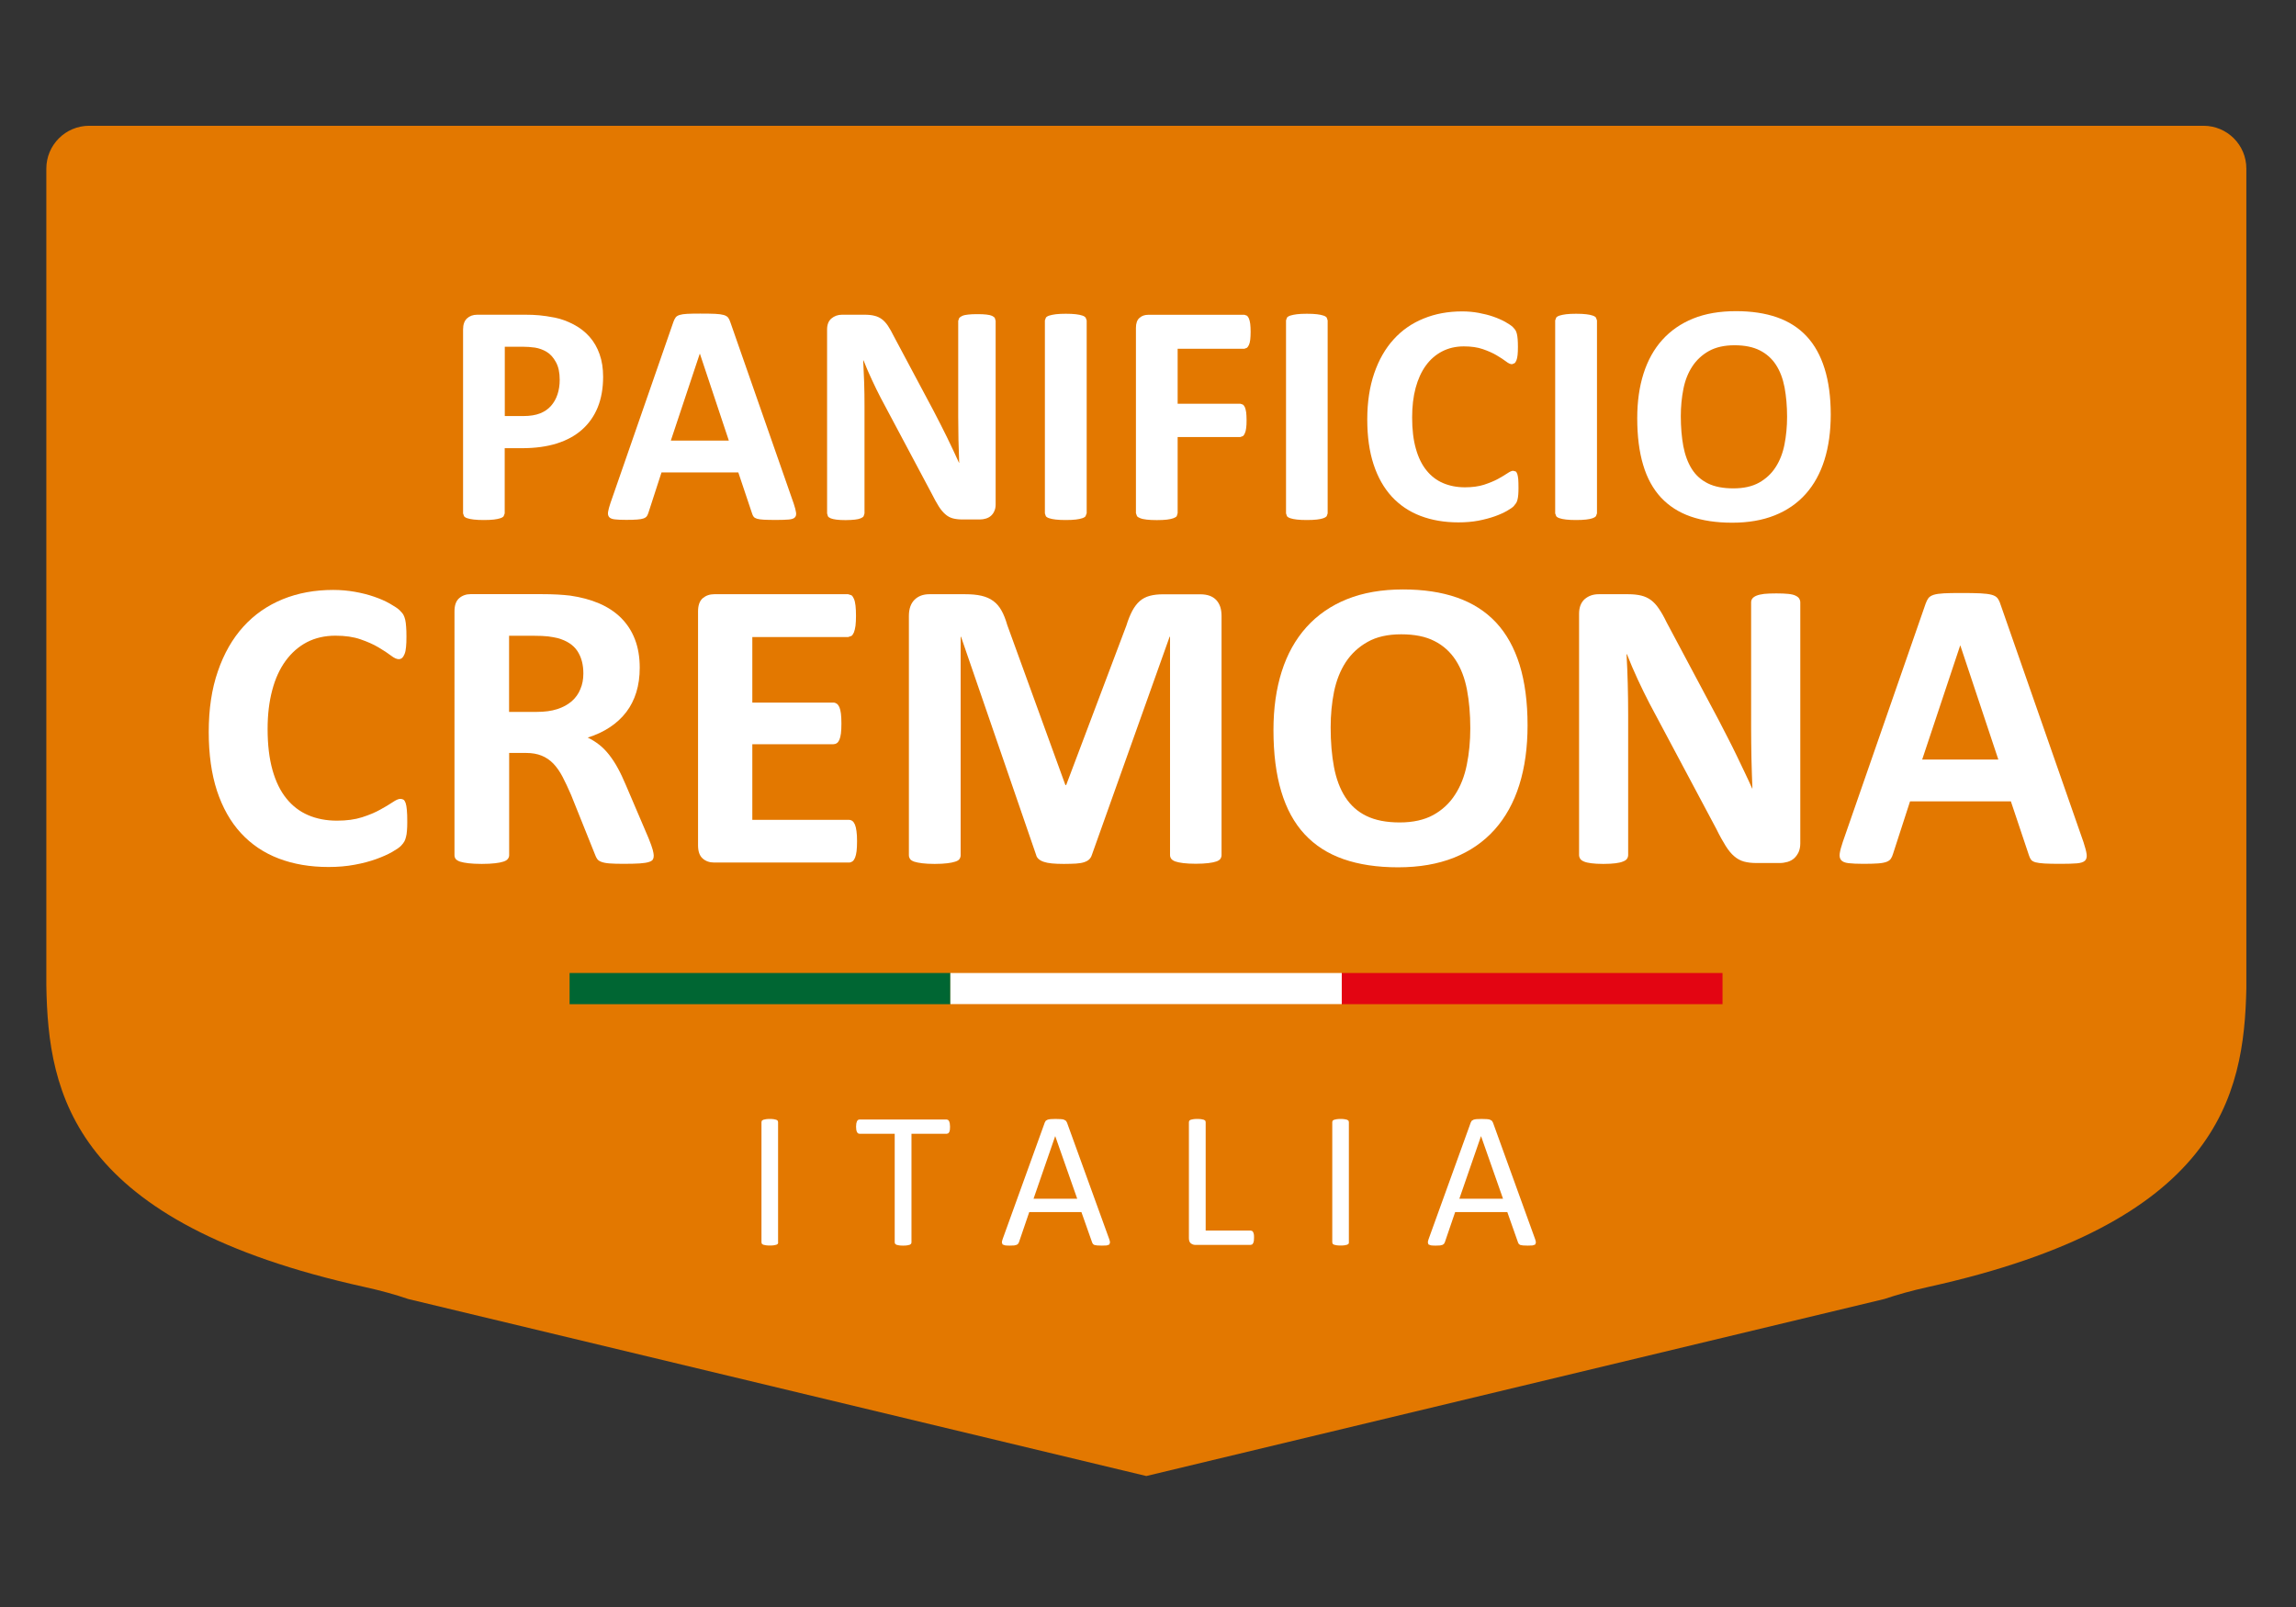 <?xml version="1.0" encoding="utf-8"?>
<!-- Generator: Adobe Illustrator 28.2.0, SVG Export Plug-In . SVG Version: 6.00 Build 0)  -->
<svg version="1.1" id="Livello_1" xmlns="http://www.w3.org/2000/svg" xmlns:xlink="http://www.w3.org/1999/xlink" x="0px" y="0px"
	 viewBox="0 0 283.46 198.43" style="enable-background:new 0 0 283.46 198.43;" xml:space="preserve">
<rect x="0" y="0" width="283.46" height="198.43" fill="#333333" stroke="none"/>
<style type="text/css">
	.st0{clip-path:url(#SVGID_00000142874087663207312980000011587360107581731486_);fill:#E37800;}
	.st1{clip-path:url(#SVGID_00000142874087663207312980000011587360107581731486_);fill:#FFFFFF;}
	.st2{fill:#006633;}
	.st3{fill:#E30512;}
	.st4{fill:#FFFFFF;}
</style>
<g>
	<defs>
		<rect id="SVGID_1_" x="4" y="13.8" width="275.06" height="170.23"/>
	</defs>
	<clipPath id="SVGID_00000081608109080726892350000016599252607351698818_">
		<use xlink:href="#SVGID_1_"  style="overflow:visible;"/>
	</clipPath>
	<path style="clip-path:url(#SVGID_00000081608109080726892350000016599252607351698818_);fill:#E37800;" d="M272.04,15.53H11.01
		c-2.92,0-5.29,2.37-5.29,5.29V121.7c0.23,13.42,3.2,29.24,39.29,37.21c2.01,0.44,3.8,0.94,5.41,1.49l91.1,21.85l91.13-21.86
		c1.6-0.54,3.39-1.04,5.39-1.48c35.8-7.9,39.01-23.53,39.29-36.88V20.82C277.33,17.89,274.96,15.53,272.04,15.53"/>
	<path style="clip-path:url(#SVGID_00000081608109080726892350000016599252607351698818_);fill:#FFFFFF;" d="M74.46,46.52
		c0,1.42-0.22,2.67-0.66,3.76c-0.44,1.09-1.09,2.01-1.93,2.76c-0.84,0.75-1.88,1.32-3.11,1.71c-1.23,0.39-2.68,0.59-4.34,0.59h-2.11
		v8.05l-0.13,0.35c-0.08,0.1-0.22,0.19-0.42,0.25c-0.2,0.07-0.46,0.12-0.78,0.16c-0.32,0.04-0.74,0.06-1.25,0.06
		c-0.5,0-0.91-0.02-1.24-0.06c-0.33-0.04-0.6-0.09-0.79-0.16c-0.2-0.06-0.33-0.15-0.41-0.25l-0.12-0.35v-22.7
		c0-0.61,0.16-1.07,0.48-1.37c0.32-0.3,0.74-0.46,1.26-0.46h5.95c0.6,0,1.17,0.02,1.71,0.07c0.54,0.05,1.18,0.14,1.94,0.29
		c0.75,0.15,1.52,0.43,2.29,0.83c0.77,0.4,1.43,0.91,1.98,1.53c0.55,0.62,0.96,1.34,1.25,2.17C74.32,44.57,74.46,45.5,74.46,46.52
		 M69.1,46.89c0-0.88-0.15-1.61-0.47-2.18c-0.31-0.57-0.69-1-1.15-1.27c-0.45-0.27-0.94-0.44-1.43-0.52
		c-0.5-0.07-1.02-0.11-1.55-0.11h-2.18v8.56h2.3c0.82,0,1.5-0.11,2.06-0.33c0.55-0.22,1-0.53,1.35-0.93c0.35-0.4,0.62-0.87,0.8-1.42
		C69.01,48.14,69.1,47.55,69.1,46.89"/>
	<path style="clip-path:url(#SVGID_00000081608109080726892350000016599252607351698818_);fill:#FFFFFF;" d="M97.99,62.18
		c0.16,0.47,0.25,0.84,0.29,1.11c0.04,0.27-0.02,0.48-0.16,0.61c-0.14,0.14-0.4,0.22-0.76,0.25c-0.36,0.03-0.86,0.05-1.5,0.05
		c-0.67,0-1.18-0.01-1.55-0.03c-0.37-0.02-0.66-0.06-0.85-0.12c-0.2-0.06-0.33-0.14-0.41-0.24c-0.08-0.1-0.15-0.24-0.2-0.41
		l-1.7-5.07h-9.48l-1.6,4.93c-0.05,0.18-0.12,0.33-0.2,0.46c-0.08,0.12-0.22,0.22-0.41,0.29c-0.19,0.07-0.46,0.12-0.8,0.14
		c-0.34,0.03-0.8,0.04-1.35,0.04c-0.6,0-1.07-0.02-1.4-0.06c-0.34-0.04-0.57-0.13-0.7-0.28c-0.13-0.15-0.18-0.36-0.14-0.63
		c0.04-0.27,0.14-0.64,0.29-1.09l7.78-22.39c0.08-0.22,0.17-0.4,0.27-0.54c0.1-0.14,0.27-0.24,0.49-0.31
		c0.23-0.07,0.54-0.12,0.95-0.14c0.4-0.02,0.94-0.03,1.6-0.03c0.77,0,1.38,0.01,1.83,0.03c0.46,0.02,0.81,0.07,1.06,0.14
		c0.25,0.07,0.43,0.18,0.55,0.32c0.11,0.14,0.2,0.34,0.28,0.58L97.99,62.18z M86.41,43.68h-0.02L82.82,54.4h7.16L86.41,43.68z"/>
	<path style="clip-path:url(#SVGID_00000081608109080726892350000016599252607351698818_);fill:#FFFFFF;" d="M122.92,62.3
		c0,0.3-0.05,0.56-0.16,0.8c-0.1,0.24-0.24,0.43-0.42,0.59c-0.18,0.16-0.39,0.27-0.63,0.34c-0.24,0.07-0.48,0.11-0.73,0.11h-2.18
		c-0.45,0-0.85-0.05-1.18-0.14c-0.33-0.09-0.64-0.26-0.91-0.5c-0.28-0.24-0.55-0.56-0.81-0.97c-0.26-0.41-0.55-0.94-0.88-1.59
		l-6.28-11.8c-0.37-0.7-0.73-1.46-1.11-2.27c-0.38-0.81-0.72-1.6-1.02-2.37h-0.04c0.05,0.94,0.09,1.87,0.12,2.8
		c0.03,0.93,0.04,1.89,0.04,2.88v13.21l-0.11,0.35c-0.07,0.1-0.19,0.19-0.37,0.26c-0.17,0.07-0.41,0.13-0.71,0.16
		s-0.68,0.06-1.15,0.06c-0.46,0-0.84-0.02-1.13-0.06c-0.3-0.04-0.53-0.09-0.7-0.16c-0.17-0.07-0.29-0.16-0.35-0.26l-0.1-0.35V40.69
		c0-0.61,0.18-1.07,0.54-1.37c0.36-0.3,0.79-0.46,1.31-0.46h2.75c0.5,0,0.91,0.04,1.25,0.13c0.34,0.08,0.64,0.22,0.91,0.42
		c0.27,0.2,0.52,0.47,0.75,0.81c0.23,0.35,0.47,0.77,0.72,1.28l4.92,9.23c0.28,0.56,0.57,1.11,0.85,1.65
		c0.28,0.54,0.55,1.08,0.81,1.62c0.26,0.54,0.51,1.07,0.76,1.59c0.25,0.52,0.49,1.04,0.72,1.56h0.02c-0.04-0.91-0.07-1.86-0.09-2.85
		c-0.02-0.99-0.03-1.93-0.03-2.83V39.62l0.12-0.35c0.08-0.1,0.21-0.19,0.39-0.27c0.18-0.08,0.42-0.13,0.72-0.16
		c0.3-0.04,0.68-0.05,1.15-0.05c0.44,0,0.81,0.01,1.11,0.05c0.3,0.03,0.53,0.09,0.69,0.16c0.16,0.08,0.28,0.17,0.34,0.27l0.1,0.35
		V62.3z"/>
	<path style="clip-path:url(#SVGID_00000081608109080726892350000016599252607351698818_);fill:#FFFFFF;" d="M134.15,63.39
		l-0.13,0.35c-0.08,0.1-0.22,0.19-0.42,0.25c-0.2,0.07-0.46,0.12-0.78,0.16c-0.32,0.04-0.74,0.06-1.25,0.06
		c-0.49,0-0.91-0.02-1.24-0.06c-0.33-0.04-0.59-0.09-0.79-0.16c-0.2-0.06-0.34-0.15-0.42-0.25L129,63.39V39.56l0.13-0.35
		c0.08-0.1,0.23-0.19,0.43-0.25c0.2-0.06,0.46-0.12,0.79-0.16c0.32-0.04,0.73-0.06,1.23-0.06c0.51,0,0.92,0.02,1.25,0.06
		c0.32,0.04,0.58,0.09,0.78,0.16c0.2,0.06,0.33,0.15,0.42,0.25l0.13,0.35V63.39z"/>
	<path style="clip-path:url(#SVGID_00000081608109080726892350000016599252607351698818_);fill:#FFFFFF;" d="M154.4,40.97
		c0,0.39-0.02,0.72-0.05,0.99c-0.03,0.26-0.09,0.48-0.16,0.63c-0.07,0.15-0.15,0.27-0.24,0.35l-0.31,0.12h-8.25v6.79h7.74l0.31,0.1
		c0.09,0.06,0.17,0.17,0.25,0.33c0.07,0.16,0.12,0.36,0.16,0.63c0.03,0.26,0.05,0.58,0.05,0.97c0,0.39-0.01,0.72-0.05,0.97
		c-0.03,0.26-0.08,0.47-0.16,0.64c-0.07,0.17-0.15,0.29-0.25,0.36l-0.31,0.11h-7.74v9.4l-0.11,0.37c-0.08,0.1-0.22,0.19-0.42,0.26
		c-0.2,0.07-0.46,0.13-0.79,0.17c-0.32,0.04-0.74,0.06-1.25,0.06c-0.49,0-0.91-0.02-1.24-0.06c-0.33-0.04-0.6-0.09-0.79-0.17
		c-0.2-0.07-0.34-0.16-0.42-0.26l-0.13-0.37V40.48c0-0.57,0.15-0.98,0.44-1.23c0.29-0.26,0.65-0.38,1.08-0.38h11.88l0.31,0.11
		c0.09,0.07,0.17,0.19,0.24,0.35c0.07,0.16,0.12,0.38,0.16,0.65C154.38,40.25,154.4,40.58,154.4,40.97"/>
	<path style="clip-path:url(#SVGID_00000081608109080726892350000016599252607351698818_);fill:#FFFFFF;" d="M163.91,63.39
		l-0.12,0.35c-0.09,0.1-0.23,0.19-0.42,0.25c-0.2,0.07-0.45,0.12-0.78,0.16c-0.33,0.04-0.74,0.06-1.25,0.06
		c-0.49,0-0.91-0.02-1.24-0.06c-0.33-0.04-0.6-0.09-0.79-0.16c-0.2-0.06-0.34-0.15-0.42-0.25l-0.12-0.35V39.56l0.12-0.35
		c0.09-0.1,0.23-0.19,0.43-0.25c0.2-0.06,0.46-0.12,0.79-0.16c0.32-0.04,0.73-0.06,1.23-0.06c0.51,0,0.92,0.02,1.25,0.06
		c0.32,0.04,0.58,0.09,0.78,0.16c0.2,0.06,0.34,0.15,0.42,0.25l0.12,0.35V63.39z"/>
	<path style="clip-path:url(#SVGID_00000081608109080726892350000016599252607351698818_);fill:#FFFFFF;" d="M187.47,60.27
		c0,0.33-0.01,0.6-0.03,0.83c-0.02,0.23-0.05,0.42-0.09,0.58c-0.04,0.16-0.09,0.3-0.16,0.42l-0.31,0.4
		c-0.14,0.15-0.42,0.34-0.83,0.58c-0.41,0.23-0.91,0.46-1.5,0.67c-0.59,0.21-1.27,0.39-2.03,0.54c-0.76,0.14-1.58,0.21-2.47,0.21
		c-1.73,0-3.29-0.27-4.68-0.8c-1.39-0.53-2.57-1.33-3.55-2.39c-0.97-1.06-1.72-2.38-2.24-3.97c-0.52-1.59-0.78-3.43-0.78-5.54
		c0-2.14,0.29-4.05,0.86-5.71c0.57-1.66,1.37-3.06,2.4-4.19c1.02-1.13,2.26-1.99,3.7-2.57c1.44-0.59,3.02-0.88,4.75-0.88
		c0.7,0,1.38,0.06,2.03,0.18c0.65,0.12,1.25,0.27,1.8,0.46c0.55,0.19,1.05,0.41,1.49,0.65c0.44,0.25,0.75,0.46,0.93,0.63
		c0.17,0.18,0.29,0.32,0.36,0.44c0.06,0.12,0.12,0.27,0.16,0.45c0.04,0.18,0.07,0.4,0.09,0.65c0.02,0.25,0.03,0.55,0.03,0.92
		c0,0.39-0.01,0.72-0.04,0.99c-0.03,0.27-0.07,0.49-0.14,0.66c-0.07,0.17-0.14,0.29-0.24,0.37l-0.31,0.12
		c-0.2,0-0.45-0.11-0.74-0.34c-0.3-0.23-0.69-0.48-1.16-0.76c-0.47-0.28-1.04-0.53-1.7-0.76c-0.66-0.23-1.44-0.34-2.35-0.34
		c-1,0-1.89,0.21-2.68,0.62c-0.79,0.41-1.46,0.99-2.01,1.75c-0.55,0.76-0.97,1.68-1.26,2.76c-0.29,1.08-0.43,2.29-0.43,3.65
		c0,1.48,0.15,2.77,0.46,3.85c0.3,1.08,0.74,1.98,1.31,2.68c0.56,0.7,1.25,1.23,2.05,1.57c0.8,0.34,1.7,0.52,2.7,0.52
		c0.91,0,1.7-0.11,2.36-0.32c0.66-0.22,1.23-0.45,1.71-0.71c0.47-0.26,0.86-0.49,1.17-0.7c0.31-0.21,0.54-0.31,0.71-0.31l0.31,0.08
		c0.08,0.05,0.14,0.16,0.2,0.31c0.05,0.15,0.09,0.37,0.12,0.65C187.46,59.43,187.47,59.8,187.47,60.27"/>
	<path style="clip-path:url(#SVGID_00000081608109080726892350000016599252607351698818_);fill:#FFFFFF;" d="M197.16,63.39
		l-0.13,0.35c-0.09,0.1-0.23,0.19-0.42,0.25c-0.2,0.07-0.45,0.12-0.78,0.16c-0.32,0.04-0.74,0.06-1.25,0.06
		c-0.49,0-0.91-0.02-1.24-0.06c-0.33-0.04-0.59-0.09-0.79-0.16c-0.2-0.06-0.34-0.15-0.42-0.25l-0.13-0.35V39.56l0.13-0.35
		c0.08-0.1,0.23-0.19,0.43-0.25c0.2-0.06,0.46-0.12,0.79-0.16c0.32-0.04,0.73-0.06,1.23-0.06c0.51,0,0.92,0.02,1.25,0.06
		c0.33,0.04,0.58,0.09,0.78,0.16c0.2,0.06,0.34,0.15,0.42,0.25l0.13,0.35V63.39z"/>
	<path style="clip-path:url(#SVGID_00000081608109080726892350000016599252607351698818_);fill:#FFFFFF;" d="M226.02,51.18
		c0,2.09-0.26,3.97-0.78,5.62c-0.52,1.65-1.29,3.05-2.32,4.2c-1.03,1.15-2.3,2.03-3.81,2.63c-1.52,0.61-3.27,0.91-5.26,0.91
		c-1.96,0-3.68-0.26-5.14-0.77c-1.46-0.51-2.68-1.3-3.66-2.35c-0.97-1.05-1.71-2.39-2.19-4.02c-0.49-1.63-0.73-3.55-0.73-5.77
		c0-2.04,0.26-3.88,0.78-5.51c0.52-1.63,1.29-3.02,2.32-4.16c1.03-1.14,2.3-2.02,3.81-2.63c1.51-0.61,3.27-0.91,5.28-0.91
		c1.91,0,3.6,0.25,5.06,0.76c1.46,0.51,2.68,1.29,3.66,2.34c0.98,1.05,1.72,2.38,2.22,3.99C225.76,47.1,226.02,49,226.02,51.18
		 M220.63,51.46c0-1.32-0.11-2.53-0.31-3.62c-0.21-1.09-0.56-2.02-1.06-2.79c-0.5-0.77-1.17-1.37-2-1.79
		c-0.83-0.42-1.87-0.63-3.12-0.63c-1.26,0-2.31,0.24-3.16,0.71c-0.84,0.47-1.53,1.11-2.05,1.9c-0.52,0.79-0.89,1.72-1.1,2.78
		c-0.21,1.06-0.32,2.18-0.32,3.36c0,1.38,0.11,2.62,0.31,3.71c0.21,1.1,0.56,2.04,1.05,2.82c0.49,0.78,1.16,1.37,1.99,1.78
		c0.83,0.41,1.88,0.61,3.14,0.61c1.26,0,2.31-0.23,3.16-0.7c0.84-0.47,1.53-1.1,2.05-1.91c0.52-0.8,0.89-1.74,1.1-2.82
		C220.52,53.81,220.63,52.67,220.63,51.46"/>
	<path style="clip-path:url(#SVGID_00000081608109080726892350000016599252607351698818_);fill:#FFFFFF;" d="M50.28,101.49
		c0,0.43-0.01,0.79-0.04,1.09c-0.02,0.3-0.06,0.56-0.12,0.77c-0.05,0.22-0.12,0.4-0.2,0.55c-0.09,0.16-0.22,0.33-0.41,0.53
		c-0.19,0.2-0.55,0.45-1.09,0.76c-0.54,0.31-1.2,0.6-1.97,0.88c-0.78,0.28-1.66,0.52-2.66,0.7c-1,0.19-2.08,0.28-3.24,0.28
		c-2.27,0-4.32-0.35-6.15-1.05c-1.83-0.7-3.38-1.75-4.66-3.14c-1.28-1.39-2.26-3.13-2.95-5.21c-0.68-2.08-1.02-4.51-1.02-7.27
		c0-2.82,0.37-5.32,1.13-7.5c0.75-2.19,1.8-4.02,3.15-5.51c1.35-1.49,2.97-2.61,4.85-3.38c1.89-0.77,3.97-1.15,6.24-1.15
		c0.92,0,1.81,0.08,2.66,0.23c0.85,0.15,1.65,0.35,2.37,0.6c0.73,0.25,1.38,0.53,1.96,0.86c0.58,0.33,0.99,0.6,1.22,0.83
		c0.23,0.23,0.39,0.42,0.47,0.58c0.08,0.15,0.15,0.35,0.21,0.59c0.05,0.24,0.09,0.52,0.11,0.85c0.03,0.32,0.04,0.73,0.04,1.2
		c0,0.51-0.01,0.95-0.05,1.3c-0.03,0.36-0.09,0.65-0.18,0.87c-0.09,0.22-0.19,0.38-0.31,0.49c-0.12,0.1-0.26,0.15-0.41,0.15
		c-0.26,0-0.58-0.15-0.97-0.45c-0.39-0.3-0.9-0.63-1.52-1c-0.62-0.37-1.36-0.7-2.23-1c-0.86-0.3-1.89-0.45-3.09-0.45
		c-1.32,0-2.49,0.27-3.52,0.8c-1.03,0.54-1.91,1.31-2.64,2.31c-0.73,1-1.28,2.21-1.65,3.62c-0.38,1.42-0.57,3.01-0.57,4.79
		c0,1.95,0.2,3.63,0.6,5.06c0.4,1.42,0.97,2.6,1.72,3.52c0.74,0.92,1.64,1.61,2.69,2.06c1.05,0.45,2.23,0.68,3.55,0.68
		c1.2,0,2.23-0.14,3.1-0.42c0.87-0.28,1.62-0.59,2.24-0.94c0.62-0.34,1.14-0.65,1.54-0.92c0.4-0.27,0.71-0.41,0.93-0.41
		c0.17,0,0.31,0.04,0.41,0.1c0.1,0.07,0.19,0.21,0.26,0.41c0.07,0.21,0.12,0.49,0.15,0.86C50.27,100.38,50.28,100.87,50.28,101.49"
		/>
	<path style="clip-path:url(#SVGID_00000081608109080726892350000016599252607351698818_);fill:#FFFFFF;" d="M80.71,105.64
		c0,0.19-0.03,0.34-0.1,0.47c-0.07,0.13-0.23,0.24-0.49,0.32c-0.26,0.09-0.63,0.14-1.13,0.18c-0.5,0.03-1.17,0.05-2.02,0.05
		c-0.72,0-1.29-0.02-1.71-0.05c-0.43-0.03-0.77-0.1-1.01-0.19c-0.25-0.09-0.42-0.21-0.52-0.36c-0.1-0.14-0.19-0.32-0.26-0.52
		l-2.97-7.4c-0.36-0.83-0.71-1.58-1.05-2.23c-0.34-0.65-0.72-1.19-1.14-1.63c-0.42-0.43-0.9-0.76-1.45-0.98
		c-0.55-0.22-1.18-0.33-1.9-0.33h-2.1v12.63c0,0.17-0.06,0.32-0.17,0.46c-0.11,0.14-0.29,0.25-0.55,0.33
		c-0.26,0.09-0.6,0.15-1.03,0.2c-0.43,0.05-0.97,0.08-1.64,0.08c-0.64,0-1.19-0.03-1.63-0.08c-0.43-0.05-0.78-0.12-1.04-0.2
		c-0.26-0.09-0.43-0.2-0.54-0.33c-0.1-0.14-0.15-0.29-0.15-0.46V75.49c0-0.75,0.19-1.29,0.58-1.63c0.38-0.33,0.86-0.5,1.42-0.5h8.58
		c0.87,0,1.59,0.02,2.15,0.05c0.57,0.03,1.07,0.08,1.54,0.13c1.33,0.19,2.53,0.51,3.6,0.97c1.07,0.46,1.97,1.06,2.71,1.8
		c0.74,0.74,1.31,1.62,1.7,2.64c0.39,1.01,0.59,2.18,0.59,3.49c0,1.11-0.14,2.12-0.42,3.03c-0.28,0.91-0.69,1.73-1.24,2.45
		c-0.55,0.72-1.22,1.34-2.02,1.87c-0.8,0.53-1.71,0.96-2.74,1.28c0.5,0.24,0.96,0.53,1.4,0.87c0.44,0.34,0.84,0.75,1.23,1.24
		c0.38,0.49,0.75,1.04,1.09,1.67c0.34,0.62,0.67,1.33,1,2.11l2.79,6.53c0.26,0.65,0.43,1.12,0.51,1.42
		C80.66,105.23,80.71,105.46,80.71,105.64 M72.02,83.15c0-1.09-0.24-2.01-0.74-2.77c-0.5-0.75-1.31-1.28-2.43-1.59
		c-0.34-0.08-0.73-0.15-1.17-0.21c-0.44-0.05-1.04-0.08-1.81-0.08h-3.02v9.4h3.43c0.96,0,1.79-0.11,2.51-0.34
		c0.72-0.23,1.31-0.56,1.79-0.97c0.48-0.42,0.84-0.92,1.07-1.5C71.9,84.52,72.02,83.87,72.02,83.15"/>
	<path style="clip-path:url(#SVGID_00000081608109080726892350000016599252607351698818_);fill:#FFFFFF;" d="M105.81,103.87
		c0,0.5-0.02,0.91-0.06,1.24c-0.04,0.33-0.11,0.6-0.19,0.8c-0.09,0.21-0.19,0.36-0.32,0.45c-0.13,0.09-0.27,0.14-0.42,0.14H88.17
		c-0.56,0-1.04-0.16-1.42-0.5c-0.38-0.33-0.57-0.87-0.57-1.63V75.5c0-0.75,0.19-1.29,0.57-1.63c0.39-0.33,0.86-0.5,1.42-0.5h16.54
		l0.41,0.13c0.12,0.09,0.22,0.24,0.31,0.45c0.09,0.21,0.15,0.49,0.19,0.82c0.04,0.33,0.06,0.76,0.06,1.27
		c0,0.48-0.02,0.88-0.06,1.22c-0.05,0.33-0.11,0.6-0.19,0.81c-0.09,0.21-0.19,0.36-0.31,0.45l-0.41,0.14H92.88v8.09h10.01
		c0.15,0,0.29,0.05,0.42,0.14c0.13,0.09,0.23,0.24,0.32,0.43c0.08,0.2,0.15,0.46,0.19,0.79c0.04,0.34,0.06,0.74,0.06,1.22
		c0,0.5-0.02,0.91-0.06,1.23c-0.04,0.32-0.11,0.58-0.19,0.78c-0.09,0.2-0.19,0.34-0.32,0.42c-0.13,0.09-0.27,0.13-0.42,0.13H92.88
		v9.34h11.93c0.15,0,0.3,0.05,0.42,0.14c0.13,0.09,0.23,0.25,0.32,0.45c0.08,0.21,0.15,0.47,0.19,0.81
		C105.79,102.96,105.81,103.37,105.81,103.87"/>
	<path style="clip-path:url(#SVGID_00000081608109080726892350000016599252607351698818_);fill:#FFFFFF;" d="M150.81,105.58
		c0,0.17-0.05,0.32-0.14,0.46c-0.1,0.14-0.27,0.25-0.51,0.33c-0.25,0.09-0.58,0.15-0.98,0.2c-0.41,0.05-0.93,0.08-1.56,0.08
		c-0.61,0-1.13-0.03-1.54-0.08c-0.41-0.05-0.73-0.12-0.97-0.2c-0.24-0.09-0.41-0.2-0.51-0.33c-0.1-0.14-0.15-0.29-0.15-0.46V78.62
		h-0.05l-9.6,26.94c-0.07,0.22-0.18,0.41-0.33,0.55c-0.15,0.15-0.36,0.26-0.63,0.35c-0.26,0.09-0.6,0.14-1.01,0.17
		c-0.41,0.02-0.9,0.04-1.48,0.04c-0.58,0-1.08-0.02-1.49-0.06c-0.41-0.04-0.75-0.11-1.01-0.2c-0.27-0.09-0.47-0.21-0.63-0.35
		c-0.15-0.14-0.26-0.3-0.3-0.49l-9.27-26.94h-0.05v26.97c0,0.17-0.05,0.32-0.14,0.46c-0.09,0.14-0.27,0.25-0.53,0.33
		c-0.26,0.09-0.58,0.15-0.99,0.2c-0.4,0.05-0.92,0.08-1.55,0.08c-0.61,0-1.13-0.03-1.54-0.08c-0.41-0.05-0.74-0.12-0.99-0.2
		c-0.25-0.09-0.42-0.2-0.51-0.33c-0.09-0.14-0.14-0.29-0.14-0.46V76.06c0-0.87,0.23-1.54,0.69-2c0.46-0.46,1.08-0.69,1.84-0.69h4.4
		c0.79,0,1.46,0.06,2.02,0.19c0.57,0.13,1.05,0.34,1.46,0.64c0.41,0.3,0.75,0.69,1.02,1.18c0.28,0.49,0.51,1.09,0.72,1.81
		l7.17,19.74h0.1l7.43-19.69c0.22-0.72,0.47-1.32,0.73-1.82c0.27-0.49,0.57-0.9,0.92-1.2c0.35-0.31,0.76-0.52,1.24-0.65
		c0.48-0.13,1.03-0.19,1.67-0.19h4.53c0.46,0,0.86,0.06,1.19,0.18c0.33,0.12,0.6,0.3,0.82,0.53c0.21,0.23,0.38,0.51,0.49,0.84
		c0.11,0.33,0.16,0.71,0.16,1.14V105.58z"/>
	<path style="clip-path:url(#SVGID_00000081608109080726892350000016599252607351698818_);fill:#FFFFFF;" d="M188.59,89.55
		c0,2.75-0.34,5.21-1.02,7.37c-0.68,2.17-1.7,4.01-3.05,5.52c-1.35,1.51-3.02,2.66-5.01,3.46c-1.99,0.79-4.29,1.19-6.9,1.19
		c-2.58,0-4.83-0.34-6.75-1.01c-1.92-0.67-3.52-1.7-4.8-3.08c-1.28-1.38-2.24-3.14-2.88-5.28c-0.64-2.13-0.96-4.66-0.96-7.58
		c0-2.68,0.34-5.09,1.02-7.23c0.68-2.14,1.7-3.97,3.05-5.47c1.35-1.5,3.02-2.66,5.01-3.46c1.99-0.8,4.3-1.2,6.92-1.2
		c2.51,0,4.73,0.33,6.65,1c1.92,0.67,3.52,1.69,4.82,3.07c1.29,1.38,2.26,3.13,2.92,5.24C188.26,84.2,188.59,86.69,188.59,89.55
		 M181.52,89.91c0-1.74-0.14-3.32-0.41-4.75c-0.27-1.42-0.74-2.65-1.4-3.66c-0.66-1.01-1.53-1.8-2.62-2.35
		c-1.09-0.56-2.46-0.83-4.1-0.83c-1.66,0-3.04,0.31-4.15,0.94c-1.11,0.62-2.01,1.46-2.69,2.49c-0.68,1.04-1.16,2.26-1.45,3.65
		c-0.28,1.39-0.42,2.87-0.42,4.42c0,1.81,0.14,3.44,0.41,4.88c0.27,1.44,0.73,2.68,1.38,3.7c0.65,1.02,1.52,1.81,2.61,2.34
		c1.09,0.54,2.47,0.81,4.12,0.81c1.65,0,3.04-0.31,4.15-0.92c1.11-0.61,2.01-1.45,2.69-2.51c0.69-1.06,1.17-2.29,1.45-3.7
		C181.38,93,181.52,91.5,181.52,89.91"/>
	<path style="clip-path:url(#SVGID_00000081608109080726892350000016599252607351698818_);fill:#FFFFFF;" d="M222.26,104.15
		c0,0.39-0.07,0.74-0.2,1.05c-0.14,0.3-0.32,0.56-0.55,0.77c-0.23,0.21-0.5,0.35-0.82,0.45c-0.32,0.09-0.64,0.14-0.96,0.14h-2.87
		c-0.6,0-1.12-0.06-1.55-0.18c-0.44-0.12-0.84-0.34-1.2-0.65c-0.37-0.31-0.72-0.74-1.06-1.28c-0.34-0.54-0.73-1.23-1.15-2.09
		l-8.25-15.49c-0.48-0.92-0.96-1.91-1.46-2.98c-0.49-1.07-0.94-2.1-1.33-3.11h-0.05c0.07,1.23,0.12,2.45,0.15,3.67
		c0.03,1.22,0.05,2.48,0.05,3.78v17.34c0,0.17-0.05,0.32-0.14,0.46c-0.09,0.14-0.25,0.25-0.49,0.34c-0.23,0.1-0.54,0.17-0.93,0.22
		c-0.4,0.05-0.9,0.08-1.51,0.08c-0.6,0-1.09-0.03-1.48-0.08c-0.39-0.05-0.7-0.12-0.92-0.22c-0.22-0.09-0.37-0.21-0.46-0.34
		c-0.08-0.14-0.13-0.29-0.13-0.46V75.78c0-0.8,0.24-1.4,0.7-1.81c0.47-0.4,1.04-0.6,1.73-0.6h3.61c0.65,0,1.19,0.06,1.64,0.17
		c0.44,0.11,0.84,0.29,1.19,0.55c0.35,0.26,0.68,0.61,0.98,1.06c0.31,0.45,0.63,1.01,0.95,1.68l6.45,12.11
		c0.38,0.74,0.75,1.46,1.11,2.16c0.37,0.71,0.72,1.42,1.06,2.12c0.34,0.71,0.68,1.4,1,2.09c0.33,0.68,0.64,1.36,0.95,2.05h0.03
		c-0.05-1.2-0.09-2.44-0.12-3.74c-0.02-1.3-0.04-2.53-0.04-3.71V74.37c0-0.17,0.05-0.33,0.15-0.46c0.1-0.14,0.27-0.26,0.51-0.36
		c0.24-0.1,0.56-0.17,0.95-0.22c0.4-0.04,0.9-0.06,1.51-0.06c0.58,0,1.07,0.02,1.46,0.06c0.39,0.04,0.7,0.11,0.91,0.22
		c0.21,0.1,0.36,0.22,0.45,0.36c0.08,0.14,0.13,0.29,0.13,0.46V104.15z"/>
	<path style="clip-path:url(#SVGID_00000081608109080726892350000016599252607351698818_);fill:#FFFFFF;" d="M257.23,104
		c0.2,0.61,0.33,1.1,0.38,1.46c0.05,0.36-0.02,0.63-0.2,0.81c-0.19,0.18-0.52,0.29-1,0.33c-0.48,0.04-1.14,0.06-1.97,0.06
		c-0.87,0-1.55-0.01-2.03-0.04c-0.49-0.03-0.86-0.08-1.12-0.15c-0.26-0.08-0.44-0.18-0.54-0.32c-0.1-0.13-0.19-0.32-0.26-0.54
		l-2.23-6.66h-12.45l-2.1,6.48c-0.07,0.24-0.16,0.44-0.27,0.6c-0.11,0.17-0.29,0.29-0.54,0.39c-0.25,0.09-0.6,0.16-1.05,0.19
		c-0.45,0.03-1.05,0.05-1.78,0.05c-0.78,0-1.4-0.03-1.84-0.08c-0.45-0.05-0.76-0.18-0.92-0.37c-0.17-0.2-0.23-0.47-0.18-0.83
		c0.05-0.36,0.18-0.84,0.38-1.43l10.22-29.4c0.1-0.29,0.22-0.52,0.35-0.7c0.14-0.18,0.36-0.31,0.66-0.41
		c0.3-0.09,0.71-0.15,1.24-0.18c0.53-0.03,1.23-0.04,2.1-0.04c1.01,0,1.81,0.01,2.41,0.04c0.6,0.03,1.06,0.09,1.4,0.18
		c0.33,0.09,0.57,0.23,0.72,0.42c0.14,0.19,0.27,0.44,0.37,0.77L257.23,104z M242.02,79.7h-0.02l-4.69,14.08h9.4L242.02,79.7z"/>
	<path style="clip-path:url(#SVGID_00000081608109080726892350000016599252607351698818_);fill:#FFFFFF;" d="M96.08,153.41
		l-0.05,0.17l-0.17,0.11l-0.32,0.07c-0.13,0.02-0.3,0.03-0.49,0.03c-0.19,0-0.36-0.01-0.49-0.03l-0.33-0.07l-0.17-0.11l-0.05-0.17
		v-14.87l0.05-0.17l0.18-0.11l0.32-0.07c0.13-0.02,0.29-0.03,0.47-0.03c0.2,0,0.36,0.01,0.49,0.03l0.32,0.07l0.17,0.11l0.05,0.17
		V153.41z"/>
	<path style="clip-path:url(#SVGID_00000081608109080726892350000016599252607351698818_);fill:#FFFFFF;" d="M117.29,139.12
		l-0.02,0.4l-0.08,0.27l-0.13,0.15l-0.17,0.05h-4.36v13.43l-0.05,0.16l-0.17,0.12l-0.32,0.07c-0.13,0.02-0.3,0.03-0.5,0.03
		c-0.19,0-0.36-0.01-0.49-0.03l-0.32-0.07l-0.17-0.12l-0.05-0.16v-13.43h-4.36l-0.17-0.05l-0.13-0.15l-0.08-0.27l-0.03-0.4l0.03-0.4
		l0.08-0.28l0.13-0.16l0.17-0.05h10.78l0.17,0.05l0.13,0.16l0.08,0.28L117.29,139.12z"/>
	<path style="clip-path:url(#SVGID_00000081608109080726892350000016599252607351698818_);fill:#FFFFFF;" d="M136.94,152.99
		c0.06,0.18,0.1,0.32,0.1,0.43l-0.09,0.25l-0.32,0.11c-0.15,0.01-0.34,0.02-0.59,0.02c-0.25,0-0.44-0.01-0.59-0.02l-0.34-0.06
		l-0.17-0.11l-0.1-0.18l-1.33-3.77h-6.44l-1.27,3.72l-0.1,0.19l-0.17,0.13l-0.32,0.08c-0.14,0.01-0.32,0.02-0.55,0.02
		c-0.23,0-0.42-0.01-0.57-0.03l-0.31-0.11l-0.09-0.25c0-0.11,0.04-0.25,0.1-0.43l5.2-14.39l0.12-0.21l0.23-0.13
		c0.1-0.03,0.23-0.06,0.38-0.07c0.15-0.01,0.35-0.02,0.6-0.02c0.25,0,0.46,0.01,0.63,0.02c0.17,0.01,0.3,0.03,0.41,0.07l0.24,0.14
		l0.13,0.22L136.94,152.99z M130.28,140.29h-0.01l-2.67,7.72h5.39L130.28,140.29z"/>
	<path style="clip-path:url(#SVGID_00000081608109080726892350000016599252607351698818_);fill:#FFFFFF;" d="M154.82,152.82
		c0,0.16-0.01,0.29-0.02,0.4l-0.08,0.27l-0.13,0.17l-0.19,0.05h-6.85c-0.18,0-0.35-0.06-0.52-0.18c-0.16-0.12-0.25-0.34-0.25-0.65
		v-14.34l0.05-0.17l0.17-0.11l0.32-0.07c0.13-0.02,0.3-0.03,0.49-0.03c0.2,0,0.36,0.01,0.5,0.03l0.32,0.07l0.17,0.11l0.05,0.17v13.4
		h5.55l0.19,0.05l0.13,0.15l0.08,0.27C154.82,152.53,154.82,152.66,154.82,152.82"/>
	<path style="clip-path:url(#SVGID_00000081608109080726892350000016599252607351698818_);fill:#FFFFFF;" d="M166.54,153.41
		l-0.05,0.17l-0.17,0.11l-0.32,0.07c-0.13,0.02-0.3,0.03-0.49,0.03c-0.19,0-0.35-0.01-0.49-0.03l-0.32-0.07l-0.17-0.11l-0.05-0.17
		v-14.87l0.05-0.17l0.18-0.11l0.32-0.07c0.13-0.02,0.29-0.03,0.47-0.03c0.2,0,0.36,0.01,0.49,0.03l0.32,0.07l0.17,0.11l0.05,0.17
		V153.41z"/>
	<path style="clip-path:url(#SVGID_00000081608109080726892350000016599252607351698818_);fill:#FFFFFF;" d="M189.52,152.99
		c0.06,0.18,0.1,0.32,0.1,0.43l-0.09,0.25l-0.32,0.11c-0.15,0.01-0.34,0.02-0.59,0.02c-0.25,0-0.45-0.01-0.59-0.02l-0.34-0.06
		l-0.17-0.11l-0.1-0.18l-1.33-3.77h-6.44l-1.27,3.72l-0.1,0.19l-0.17,0.13l-0.32,0.08c-0.14,0.01-0.32,0.02-0.55,0.02
		c-0.23,0-0.42-0.01-0.57-0.03l-0.31-0.11l-0.08-0.25c0-0.11,0.04-0.25,0.1-0.43l5.2-14.39l0.12-0.21l0.23-0.13
		c0.1-0.03,0.23-0.06,0.38-0.07c0.16-0.01,0.35-0.02,0.6-0.02c0.25,0,0.46,0.01,0.63,0.02c0.17,0.01,0.3,0.03,0.41,0.07l0.24,0.14
		l0.13,0.22L189.52,152.99z M182.85,140.29h-0.01l-2.67,7.72h5.39L182.85,140.29z"/>
</g>
<polygon class="st2" points="70.32,120.14 70.32,120.14 70.32,123.99 117.33,123.99 117.33,120.14 "/>
<polygon class="st3" points="165.65,120.14 165.65,120.14 165.65,123.99 212.66,123.99 212.66,120.14 "/>
<rect x="117.33" y="120.14" class="st4" width="48.32" height="3.84"/>
</svg>
